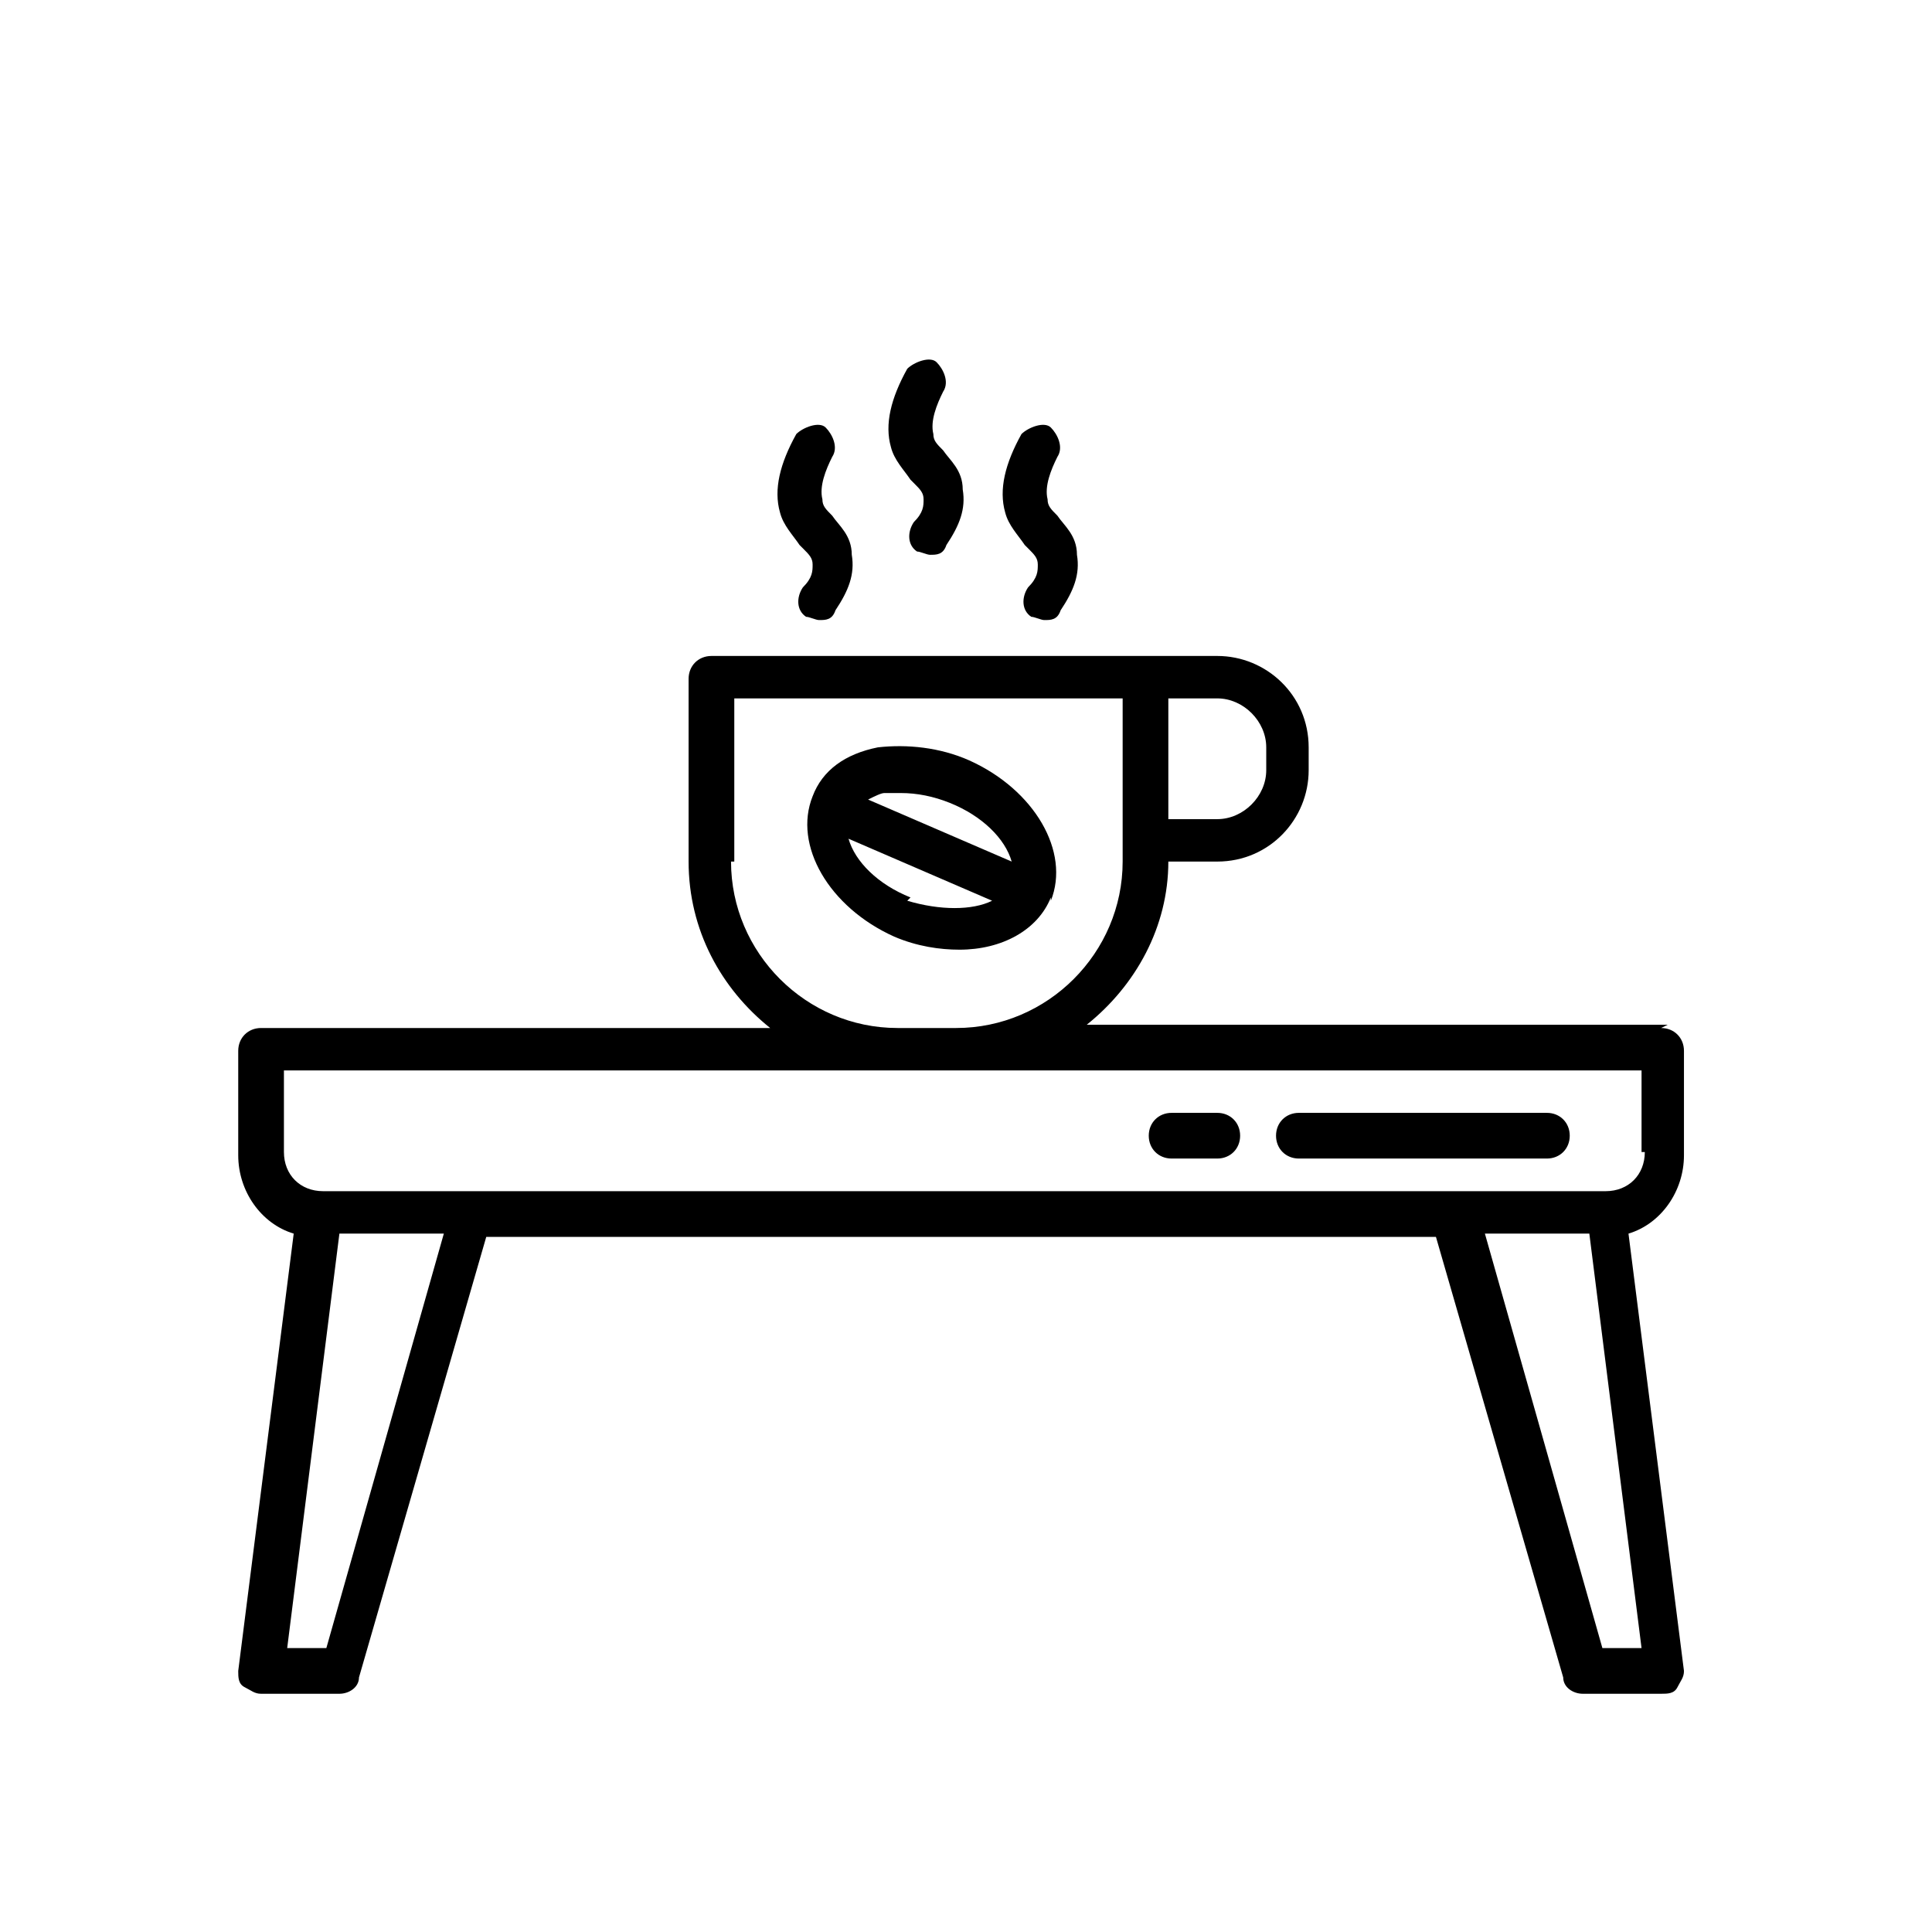 <svg xmlns="http://www.w3.org/2000/svg" id="Livello_1" viewBox="0 0 59.2 59.2"><path d="M51.1,31.4h-17.8c1.5-1.2,2.5-3,2.5-5h1.5c1.6,0,2.8-1.3,2.8-2.8v-.7c0-1.6-1.3-2.8-2.8-2.8h-15.5c-.4,0-.7.3-.7.7v5.6c0,2.1,1,3.9,2.5,5.1h-15.6c-.4,0-.7.3-.7.7v3.2c0,1.1.7,2.1,1.7,2.4l-1.7,13.4c0,.2,0,.4.2.5s.3.2.5.2h2.4c.3,0,.6-.2.6-.5l3.9-13.5h29.1l3.9,13.5c0,.3.3.5.6.5h2.4c.2,0,.4,0,.5-.2s.2-.3.2-.5l-1.7-13.4c1-.3,1.7-1.3,1.7-2.4v-3.2c0-.4-.3-.7-.7-.7ZM38.8,22.9v.7c0,.8-.7,1.5-1.5,1.5h-1.5v-3.7h1.5c.8,0,1.5.7,1.5,1.5ZM22.5,26.4v-5h11.9v5c0,2.8-2.3,5.1-5.1,5.1h-1.8c-2.8,0-5.1-2.3-5.1-5.1ZM10,50.5h-1.2l1.6-12.7h3.2l-3.6,12.7ZM49.1,50.5l-3.6-12.7h3.2l1.6,12.7h-1.2ZM50.4,35.3c0,.7-.5,1.2-1.2,1.2H9.9c-.7,0-1.2-.5-1.2-1.2v-2.5h41.6v2.5Z"></path><path d="M32.2,27.6s0,0,0,0c.6-1.5-.5-3.4-2.5-4.3-.9-.4-1.9-.5-2.8-.4-1,.2-1.7.7-2,1.5h0c-.6,1.5.5,3.4,2.5,4.3.7.3,1.4.4,2,.4,1.3,0,2.4-.6,2.8-1.6ZM27.1,24.3c.2,0,.3,0,.5,0,.5,0,1,.1,1.5.3,1,.4,1.7,1.1,1.9,1.8l-4.4-1.9c.2-.1.4-.2.5-.2ZM27.9,27.5c-1-.4-1.7-1.1-1.9-1.8l4.4,1.9c-.6.3-1.6.3-2.6,0Z"></path><path d="M24.6,16.8c.2.2.3.3.3.5,0,.2,0,.4-.3.7-.2.3-.2.7.1.9.1,0,.3.1.4.1.2,0,.4,0,.5-.3.4-.6.6-1.1.5-1.7,0-.6-.4-.9-.6-1.2-.2-.2-.3-.3-.3-.5-.1-.4.1-.9.3-1.3.2-.3,0-.7-.2-.9s-.7,0-.9.2c-.5.9-.7,1.7-.5,2.4.1.4.4.7.6,1Z"></path><path d="M31.5,16.8c.2.2.3.3.3.5,0,.2,0,.4-.3.7-.2.3-.2.7.1.9.1,0,.3.1.4.1.2,0,.4,0,.5-.3.4-.6.6-1.1.5-1.7,0-.6-.4-.9-.6-1.2-.2-.2-.3-.3-.3-.5-.1-.4.1-.9.3-1.3.2-.3,0-.7-.2-.9s-.7,0-.9.2c-.5.9-.7,1.7-.5,2.4.1.4.4.7.6,1Z"></path><path d="M28,14.8c.2.2.3.3.3.5,0,.2,0,.4-.3.7-.2.3-.2.7.1.9.1,0,.3.1.4.1.2,0,.4,0,.5-.3.4-.6.6-1.1.5-1.7,0-.6-.4-.9-.6-1.2-.2-.2-.3-.3-.3-.5-.1-.4.1-.9.3-1.3.2-.3,0-.7-.2-.9s-.7,0-.9.2c-.5.9-.7,1.7-.5,2.4.1.4.4.7.6,1Z"></path><path d="M35.9,35.5h1.4c.4,0,.7-.3.7-.7s-.3-.7-.7-.7h-1.4c-.4,0-.7.3-.7.7s.3.7.7.7Z"></path><path d="M39.8,35.5h7.6c.4,0,.7-.3.7-.7s-.3-.7-.7-.7h-7.6c-.4,0-.7.3-.7.7s.3.7.7.7Z"></path></svg>